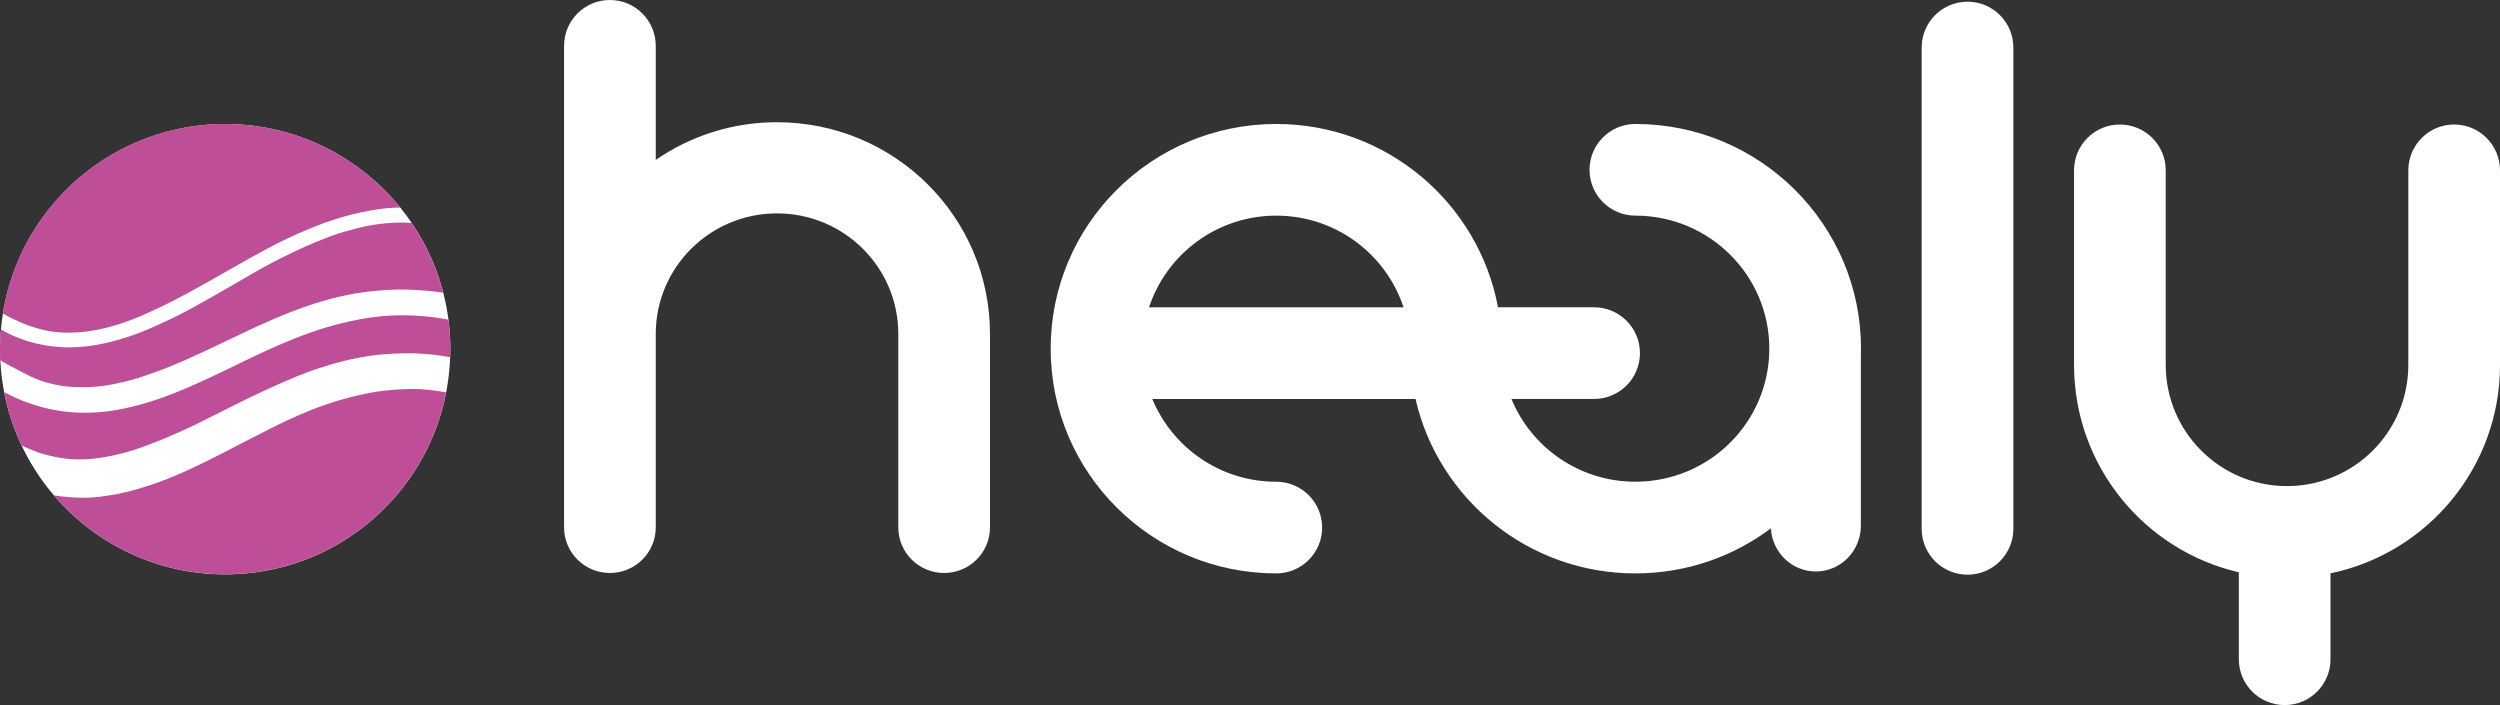 <?xml version="1.0" encoding="UTF-8"?>
<svg id="Ebene_1" data-name="Ebene 1" xmlns="http://www.w3.org/2000/svg" viewBox="0 0 123.664 34.877">
  <rect x="0" y="0" width="123.664" height="34.877" fill="#333333" stroke="none"/>
  <defs>
    <style>
      .cls-1 {
        fill: #bd4e97;
      }

      .cls-1, .cls-2 {
        stroke-width: 0px;
      }

      .cls-2 {
        fill: #fff;
      }
    </style>
  </defs>
  <path class="cls-2" d="M97.325.084c1.252,0,2.267,1.015,2.267,2.267v23.809c0,1.252-1.015,2.267-2.267,2.267-1.252,0-2.268-1.015-2.268-2.267V2.351c0-1.252,1.016-2.267,2.268-2.267h0ZM63.133,10.667c-2.94,0-5.428,1.904-6.294,4.534h12.587c-.867-2.631-3.353-4.534-6.294-4.534h0ZM80.896,6.133c6.161,0,11.16,4.974,11.16,11.115,0,.148-.003.295-.008.441v8.315c0,1.25-.997,2.264-2.227,2.264-1.187,0-2.156-.942-2.224-2.131-1.866,1.398-4.187,2.227-6.702,2.227-5.304,0-9.741-3.686-10.876-8.628h-13.019c.988,2.4,3.358,4.094,6.132,4.094,1.252,0,2.268,1.015,2.268,2.267,0,1.251-1.016,2.267-2.268,2.267-6.161,0-11.16-4.974-11.16-11.116,0-6.14,4.999-11.115,11.16-11.115,5.459,0,10.003,3.906,10.968,9.068h4.753c1.252,0,2.268,1.015,2.268,2.267,0,1.252-1.016,2.267-2.268,2.267h-4.09c.988,2.4,3.359,4.094,6.132,4.094,3.661,0,6.625-2.95,6.625-6.582s-2.964-6.58-6.625-6.58c-1.252,0-2.268-1.015-2.268-2.267s1.016-2.267,2.268-2.267h0ZM121.396,6.159c-1.252,0-2.267,1.015-2.267,2.267v9.623c0,3.311-2.687,5.996-6.001,5.996-3.314,0-5.999-2.684-5.999-5.996v-9.623c0-1.252-1.015-2.267-2.267-2.267-1.253,0-2.268,1.015-2.268,2.267v9.623c0,4.997,3.481,9.18,8.151,10.259v4.302c0,1.252,1.016,2.267,2.268,2.267s2.267-1.015,2.267-2.267v-4.25c4.787-.993,8.385-5.232,8.385-10.311v-9.623c0-1.252-1.016-2.267-2.268-2.267h0ZM38.436,6.045c-2.23,0-4.297.691-5.999,1.866V2.267c0-1.252-1.015-2.267-2.267-2.267-1.253,0-2.268,1.015-2.268,2.267v23.822c0,1.245,1.015,2.254,2.268,2.254,1.252,0,2.267-1.009,2.267-2.254v-9.571c0-3.292,2.686-5.963,5.999-5.963,3.314,0,5.999,2.67,5.999,5.963v9.571c0,1.245,1.015,2.254,2.268,2.254,1.252,0,2.267-1.009,2.267-2.254v-9.571c0-5.784-4.715-10.472-10.535-10.472h0Z"/>
  <g>
    <path class="cls-2" d="M22.275,17.27c0,.003,0,.007-0.0.01-0.0.122-.002.244-.006.366-0.0.007-0.0.014-.001.021-.021.587-.087,1.162-.195,1.722-.002.008-.003.016-.005.024-.009.046-.018.091-.027.137-.002.011-.004.021-.007.032-.002.011-.005.023-.007.034-.002.011-.005.023-.007.034-.002.011-.005.023-.007.034-.002.011-.005.023-.007.034-.006.025-.011.049-.017.074-.002.009-.004.017-.006.026-0.0.001-.001.002-.001.004-.002.011-.005.021-.007.032-.003.011-.005.022-.008.034-.003.011-.005.022-.008.034-.008.034-.017.067-.025.1-.003.011-.006.022-.009.033-.003.011-.006.021-.008.032-.003.013-.007.026-.01.039-.003.01-.005.02-.008.029-.003.011-.006.022-.009.033-0.0.002-.001.004-.001.005-.009.031-.017.063-.026.094-.003.011-.006.022-.009.032-0.0.001-0.0.001-0.0.002-.003.01-.006.02-.009.03-0.0.001-.001.003-.001.004-.003.01-.006.02-.009.031-.003.011-.006.022-.01.033-.006.022-.013.044-.02.066-.003.011-.007.022-.01.033-.003.011-.007.022-.01.033-.003.011-.007.022-.01.033l-.01.033c-.007.022-.014.044-.021.065-.003.008-.005.016-.008.024-.005.016-.011.033-.016.049-.003.008-.005.016-.008.024-.004.011-.007.022-.011.032-.004.011-.007.022-.011.032-.004.011-.007.022-.011.032-.004.011-.007.022-.011.032-.004.011-.007.022-.011.032-.004.011-.007.021-.011.032-0.0 0-0.0 0-0.0.001-.004.011-.008.021-.011.032-.008.021-.015.043-.023.064-.004.011-.008.021-.012.032-.012.032-.024.064-.036.096-.004.011-.008.021-.012.032-.008.021-.016.042-.024.064-.008.021-.016.042-.025.063-.013.034-.027.067-.04.101-.006.015-.012.029-.018.044-.01.024-.02.048-.03.072-.007.016-.013.032-.02.048-.01.024-.02.048-.031.072-.007.015-.013.031-.02.046-.013.03-.027.06-.04.091-0.0.001-.001.002-.001.003-.013.029-.026.058-.039.086-.004.009-.008.018-.012.027-.024.052-.049.104-.074.156-.003.006-.005.011-.008.017-.008.017-.016.033-.024.05-.004.007-.007.015-.011.022-.015.029-.029.059-.044.088,0,0-0.0 0-0.0 0-1.833,3.637-5.601,6.132-9.952,6.132-3.389,0-6.424-1.514-8.467-3.902-.011-.013-.022-.026-.033-.038-.622-.734-1.151-1.55-1.568-2.43-.006-.013-.012-.026-.018-.039-.014-.029-.027-.059-.041-.088-0-0-0-0-0-0-.011-.023-.021-.046-.032-.069-.348-.772-.61-1.59-.775-2.443-0-.002-.001-.003-.001-.005-0-.002-.001-.004-.001-.006-.001-.006-.002-.011-.003-.017h-0c-.096-.506-.159-1.023-.184-1.551-0-.007-.001-.015-.001-.022-.005-.1-.008-.199-.01-.3-0-.006-0-.012-0-.018-.001-.066-.002-.133-.002-.2-0-.003-0-.006-0-.01v-0c0-.01 0-.021 0-.031 0-.01 0-.02 0-.03v-.001c0-.02 0-.04.001-.059 0-.035.001-.071.002-.106 0-.001 0-.002 0-.003.005-.251.018-.499.04-.746.001-.006.001-.012.002-.018.023-.26.055-.517.095-.772.001-.006.002-.012.003-.018.349-2.17,1.326-4.131,2.738-5.69.007-.008.014-.015.021-.023.002-.002.003-.004.005-.006.272-.298.559-.581.862-.848.003-.003.007-.006.01-.009.861-.759,1.84-1.386,2.906-1.852,1.364-.596,2.871-.927,4.454-.927.924,0,1.822.113,2.68.325.11.027.219.056.328.086,2.242.632,4.207,1.948,5.639,3.707.002.003.004.005.006.008.001.001.001.002.002.003 0.0 0.0.003.004.004.005 0.0 0.0 0.0 0.0 0.0 0.0 0.0 0.0 0.0 0.0 0.0 0h0c.196.242.382.492.557.75.002.003.004.005.006.008.213.314.41.639.591.975.393.731.707,1.511.931,2.328 0.0.001.001.002.001.003.003.01.005.019.008.029.005.019.01.039.016.058.001.005.003.011.004.016.001.004.002.009.003.013 0.0 0.0 0.0 0.0 0.0.001 0.0.001 0.0.002.001.003 0.0.001.001.003.001.004 0.0 0.0 0.0.001 0.0.001 0.0.001.001.002.001.003 0.0.001.001.002.001.003 0.0.002.001.003.001.005 0.0.001 0.0.002.001.003,0,0.0 0.0 0.0 0.0 0.0 0.0 0.0 0.0 0.0 0.0 0.0 0.0 0.0 0.0 0.0 0.0.001 0.0 0.0 0.0.001 0.0.001 0.0 0.0 0.0 0.0 0.0 0.0 0.0 0.0 0.0 0.0 0.0 0.0 0.0 0.0 0.0 0.0 0.0 0.0 0.0 0.0 0.0 0.0 0.0 0,0,0.0 0.0 0.0 0.0 0.0.111.431.198.871.257,1.32.001.006.002.012.002.018 0.0.002.001.004.001.006.027.21.049.423.064.637 0.0.005.001.011.001.016.019.264.028.531.028.799Z"/>
    <path class="cls-1" d="M20.41,19.243c-.581,0-1.163.047-1.744.126-.581.094-1.147.22-1.697.378-.581.157-1.147.362-1.697.582-.676.283-1.336.582-1.98.913-.786.394-1.555.803-2.325,1.196-.581.299-1.163.582-1.744.85-.597.268-1.21.519-1.838.724-.393.126-.801.252-1.225.346-.173.047-.346.079-.519.11-.361.063-.707.11-1.068.142-.534.032-1.068,0-1.603-.063-.1-.014-.189-.028-.299-.042,2.043,2.388,5.078,3.902,8.467,3.902,4.351,0,8.119-2.495,9.952-6.132 0-0.0 0-0.0 0-0.0.015-.029.029-.059.044-.088.004-.007.007-.015.011-.022.008-.017.016-.033.024-.05.003-.006.005-.011.008-.017.025-.052.05-.104.074-.156.004-.009.008-.018.012-.027.013-.029.026-.058.039-.086 0-.001.001-.002.001-.003.014-.03.027-.06.04-.091.007-.015.013-.031.02-.046.01-.024.021-.048.031-.072.007-.016.013-.032.02-.048.01-.024.02-.048.03-.072.006-.015.012-.029.018-.044.014-.034.027-.067.04-.101.008-.021.017-.042.025-.063.008-.021.016-.042.024-.064.004-.011.008-.021.012-.032.012-.032.024-.064.036-.096.004-.011.008-.021.012-.032.008-.021.015-.043.023-.064.004-.011.008-.021.011-.032 0-0.0 0-0.0 0-.001.004-.011.007-.021.011-.032.004-.011.007-.021.011-.032.004-.011.007-.022.011-.032.004-.011.007-.022.011-.032.004-.011.007-.022.011-.032.004-.011.007-.022.011-.032.003-.008.005-.016.008-.024.005-.016.011-.032.016-.049.003-.008.005-.016.008-.024.007-.022.014-.043.021-.065l.01-.033c.003-.011.007-.022.01-.033.003-.011.007-.022.01-.033.003-.011.007-.022.01-.033.007-.022.013-.044.02-.066.003-.011.006-.022.01-.033.003-.01.006-.02.009-.031 0-.001.001-.003.001-.004.003-.01.006-.02.009-.03 0-.001 0-.001 0-.002.003-.011.006-.022.009-.032.009-.031.017-.063.026-.094 0-.002.001-.004.001-.005.003-.011.006-.022.009-.033.003-.01.005-.02.008-.029.003-.013.007-.026.01-.039.003-.011.006-.021.008-.032.003-.011.006-.022.009-.033.008-.033.017-.067.025-.1.003-.011.005-.022.008-.034.003-.011.005-.022.008-.034.002-.01.005-.021.007-.032 0-.001.001-.002.001-.004.002-.009.004-.017.006-.026.006-.025.011-.049.017-.074.003-.011.005-.023.007-.034.002-.011.005-.023.007-.034.002-.011.005-.023.007-.034.002-.011.005-.023.007-.034.002-.011.004-.021.007-.032.009-.045.019-.091.027-.137-.518-.094-1.126-.171-1.658-.171ZM22.246,16.471c-0-.005-.001-.011-.001-.016-.015-.214-.037-.426-.064-.637-0-.002-.001-.004-.001-.006-1.037-.205-2.21-.268-3.262-.174-.691.063-1.383.189-2.058.362-1.037.252-2.043.63-3.032,1.055-.99.425-1.964.913-2.938,1.385-.66.315-1.32.614-1.995.897-1.037.425-2.105.771-3.221.96-1.068.173-2.09.157-3.064-.032-.846-.173-1.652-.461-2.405-.868.165.853.427,1.671.775,2.443.01.023.021.046.032.069 0.0 0.0 0.0 0.0 0.0 0.0.014.03.027.059.041.088.006.013.012.026.018.039.279.138.603.262.895.37.361.11.723.205,1.1.252.361.063.739.079,1.116.063.361-.016.723-.063,1.084-.126.361-.063.723-.157,1.084-.252.424-.126.848-.283,1.257-.441.691-.268,1.367-.567,2.027-.882.676-.331,1.351-.677,2.011-1.007.927-.457,1.87-.913,2.828-1.307.487-.205.974-.394,1.493-.551.864-.283,1.76-.488,2.671-.598.628-.063,1.257-.095,1.885-.079.565.016,1.198.094,1.747.188 0-.007.001-.014.001-.021.004-.121.006-.243.006-.366-0-.272-.009-.542-.028-.81ZM21.92,14.473c-0-0-0-0-0-0-0-0-0-0-0-0-0-0-0-0-0-0-0-0-0-0-0-0-0-0-0-.001-0-.001-0-0-0-0-0-.001-0-0-0-0-0-0,0-0-0-0-0-0-0-.001-0-.002-.001-.003-0-.002-.001-.003-.001-.005-0-.001-.001-.002-.001-.003-0-.001-.001-.002-.001-.003-0-0-0-.001-0-.001-0-.001-.001-.003-.001-.004-0-.001-0-.002-.001-.003-0-0-0-0-0-.001-.003-.01-.005-.019-.008-.029-.005-.019-.01-.039-.016-.058-.003-.01-.005-.019-.008-.029-0-.001-.001-.002-.001-.003-.223-.817-.537-1.597-.931-2.328-.181-.336-.378-.661-.591-.975-.189-.016-.406-.015-.61-.015-.204,0-.424.016-.628.032-.22.016-.424.047-.644.079-.393.063-.786.157-1.163.268-.393.094-.77.22-1.131.362-.754.283-1.477.614-2.2.976-.676.331-1.336.708-1.98,1.086-.66.378-1.32.771-1.98,1.133-.66.378-1.351.74-2.058,1.055-.691.331-1.414.614-2.153.819-1.304.378-2.702.504-4.069.157-.596-.141-1.184-.383-1.702-.682-.021.246-.035.495-.04.746-0.0.001-0.0.002-0.0.003-.001.035-.001.07-.002.106-0.0.02-0.0.04-.001.059v.001c-0.0.01-0.0.02-0.0.03-0.0.01-0.0.021-0.0.031v0c0,.003,0,.006 0.0.01 0.0.067.001.133.002.2 0.0.006 0.0.012 0.0.018.002.1.005.2.01.3 0.0.007.001.015.001.022.082.048.178.109.285.164.666.345,1.304.74,2.027.945.236.063.487.11.738.157.314.047.629.063.943.063.676.016,1.351-.079,2.011-.236.424-.094.864-.22,1.288-.378.629-.205,1.241-.457,1.854-.724,1.241-.551,2.435-1.149,3.661-1.716.519-.236,1.037-.456,1.555-.661.377-.142.77-.283,1.147-.409,1.069-.346,2.184-.582,3.3-.661,1.021-.094,2.076-.032,3.097.11h0c-0-0-0-0-0-0ZM19.797,10.266c-0-0-0-0-0-0-.001-.001-.004-.004-.004-.005-.001-.001-.001-.002-.002-.003-.002-.003-.004-.005-.006-.008-1.432-1.759-3.397-3.075-5.639-3.707-.109-.03-.218-.059-.328-.086-.859-.212-1.756-.325-2.68-.325-1.584,0-3.09.331-4.454.927-1.066.466-2.045,1.093-2.906,1.852-.003.003-.007.006-.01.009-.302.267-.59.55-.862.848-.002.002-.003.004-.005.006-.007.008-.014.015-.021.023C1.468,11.356.491,13.316.142,15.487c-.001.006-.002.012-.003.018.506.295,1.153.584,1.699.731.299.094.613.157.927.189.927.094,1.87-.032,2.765-.283.739-.205,1.461-.504,2.153-.834,1.288-.598,2.498-1.306,3.724-1.999,1.241-.708,2.483-1.417,3.802-1.952,1.1-.472,2.247-.819,3.41-.992.377-.063.786-.098,1.178-.098h0c-0-0-0-0-0-0Z"/>
  </g>
</svg>